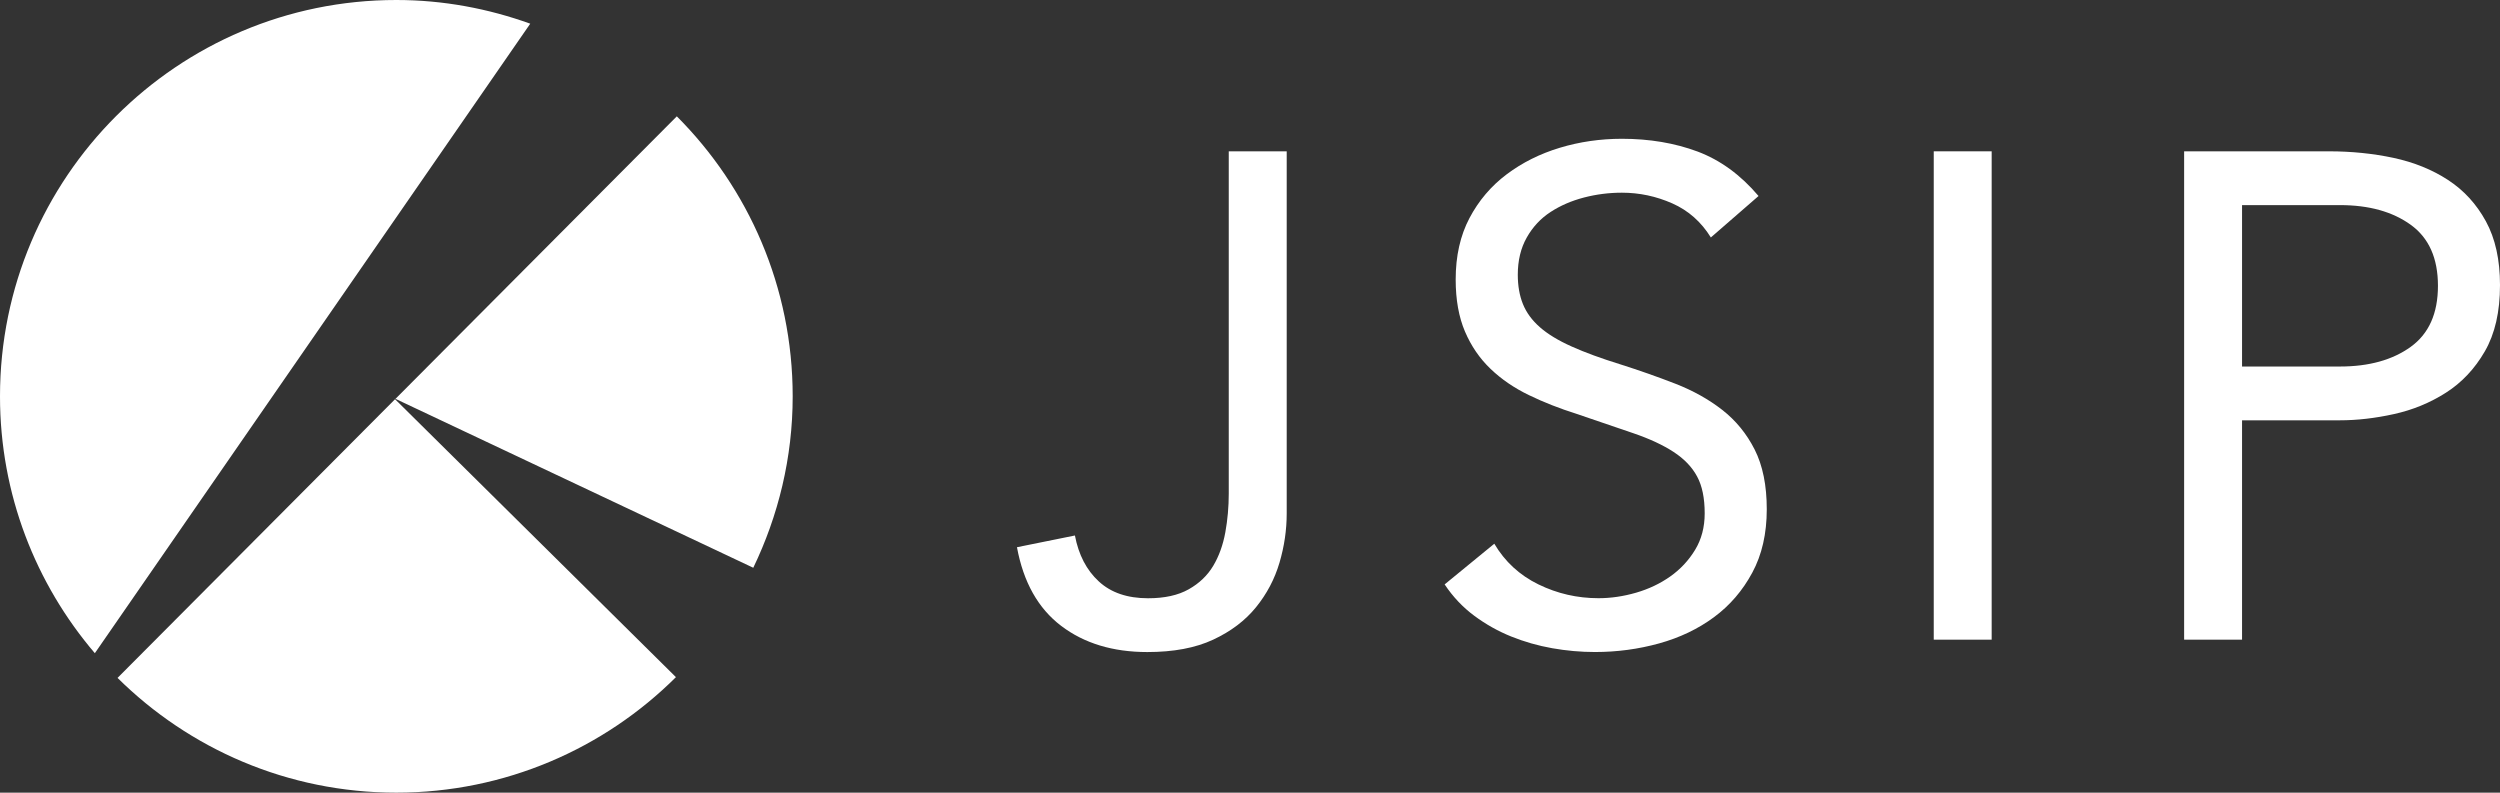 <?xml version="1.0" encoding="UTF-8"?>
<svg id="Layer_2" data-name="Layer 2" xmlns="http://www.w3.org/2000/svg" viewBox="0 0 76.313 24.196">
  <rect x="0" y="0" width="76.313" height="24.196" fill="#333333" stroke="none"/>
  <g id="_レイヤー_3" data-name="レイヤー 3">
    <g>
      <g>
        <path d="m12.098,0C5.417,0,0,5.417,0,12.098c0,2.994,1.093,5.728,2.895,7.841L16.186.723c-1.279-.46-2.651-.723-4.088-.723Z" style="fill: #fff; stroke-width: 0px;"/>
        <path d="m3.588,20.693c2.186,2.164,5.191,3.503,8.51,3.503s6.347-1.347,8.535-3.526l-8.574-8.484L3.588,20.693Z" style="fill: #fff; stroke-width: 0px;"/>
        <path d="m20.66,3.551l-8.588,8.624,10.922,5.156c.763-1.585,1.203-3.355,1.203-5.232,0-3.337-1.351-6.358-3.536-8.547Z" style="fill: #fff; stroke-width: 0px;"/>
      </g>
      <g>
        <path d="m39.277,15.673c0,.505-.074,1.007-.221,1.505s-.386.951-.716,1.358c-.33.407-.766.737-1.306.989-.541.253-1.211.379-2.011.379-1.052,0-1.93-.266-2.632-.8s-1.152-1.334-1.348-2.4l1.769-.358c.112.59.355,1.057.727,1.4.371.344.873.516,1.505.516.504,0,.919-.091,1.242-.274.323-.182.572-.421.748-.716.176-.295.298-.635.369-1.021.07-.386.105-.782.105-1.189V4.619h1.769v11.054Z" style="fill: #fff; stroke-width: 0px;"/>
        <path d="m52.225,7.25c-.294-.477-.687-.824-1.179-1.042-.491-.217-1.003-.326-1.537-.326-.393,0-.778.049-1.157.147-.379.099-.72.246-1.021.442-.302.197-.544.457-.726.779-.183.323-.274.702-.274,1.137,0,.337.052.635.157.895s.277.495.516.705.562.407.969.589c.406.183.905.365,1.495.548.575.183,1.133.379,1.673.589.541.211,1.018.477,1.432.8.413.323.744.726.989,1.211.245.484.369,1.091.369,1.821,0,.744-.147,1.39-.443,1.937-.294.547-.684,1-1.169,1.358-.484.358-1.042.625-1.673.8-.632.175-1.285.263-1.958.263-.435,0-.871-.039-1.306-.116s-.853-.197-1.253-.358c-.399-.161-.775-.372-1.126-.632-.35-.26-.653-.579-.905-.958l1.516-1.242c.323.547.773.962,1.348,1.242.575.281,1.186.421,1.832.421.379,0,.761-.056,1.148-.168.386-.112.733-.277,1.042-.495.308-.217.562-.488.758-.811.196-.322.294-.694.294-1.116,0-.463-.076-.839-.232-1.126-.154-.288-.393-.537-.716-.748s-.729-.4-1.221-.569c-.492-.168-1.067-.365-1.727-.589-.533-.168-1.025-.361-1.473-.579-.45-.218-.839-.484-1.169-.801-.33-.316-.59-.694-.779-1.137s-.284-.972-.284-1.59c0-.716.14-1.34.421-1.874.281-.533.66-.979,1.137-1.337.477-.358,1.018-.628,1.622-.81s1.235-.274,1.895-.274c.842,0,1.611.13,2.307.389.694.26,1.316.713,1.863,1.358l-1.453,1.263Z" style="fill: #fff; stroke-width: 0px;"/>
        <path d="m59.028,4.619h1.768v14.907h-1.768V4.619Z" style="fill: #fff; stroke-width: 0px;"/>
        <path d="m66.671,4.619h4.421c.687,0,1.343.067,1.969.2.624.134,1.179.358,1.663.673.485.316.871.737,1.158,1.263.288.527.431,1.176.431,1.948,0,.814-.154,1.488-.463,2.022-.308.534-.705.955-1.189,1.263-.484.309-1.015.527-1.59.653-.575.127-1.123.189-1.642.189h-2.99v6.696h-1.768V4.619Zm1.768,6.569h2.99c.884,0,1.603-.2,2.158-.6s.832-1.021.832-1.864-.277-1.463-.832-1.863-1.274-.6-2.158-.6h-2.99v4.927Z" style="fill: #fff; stroke-width: 0px;"/>
      </g>
    </g>
  </g>
</svg>